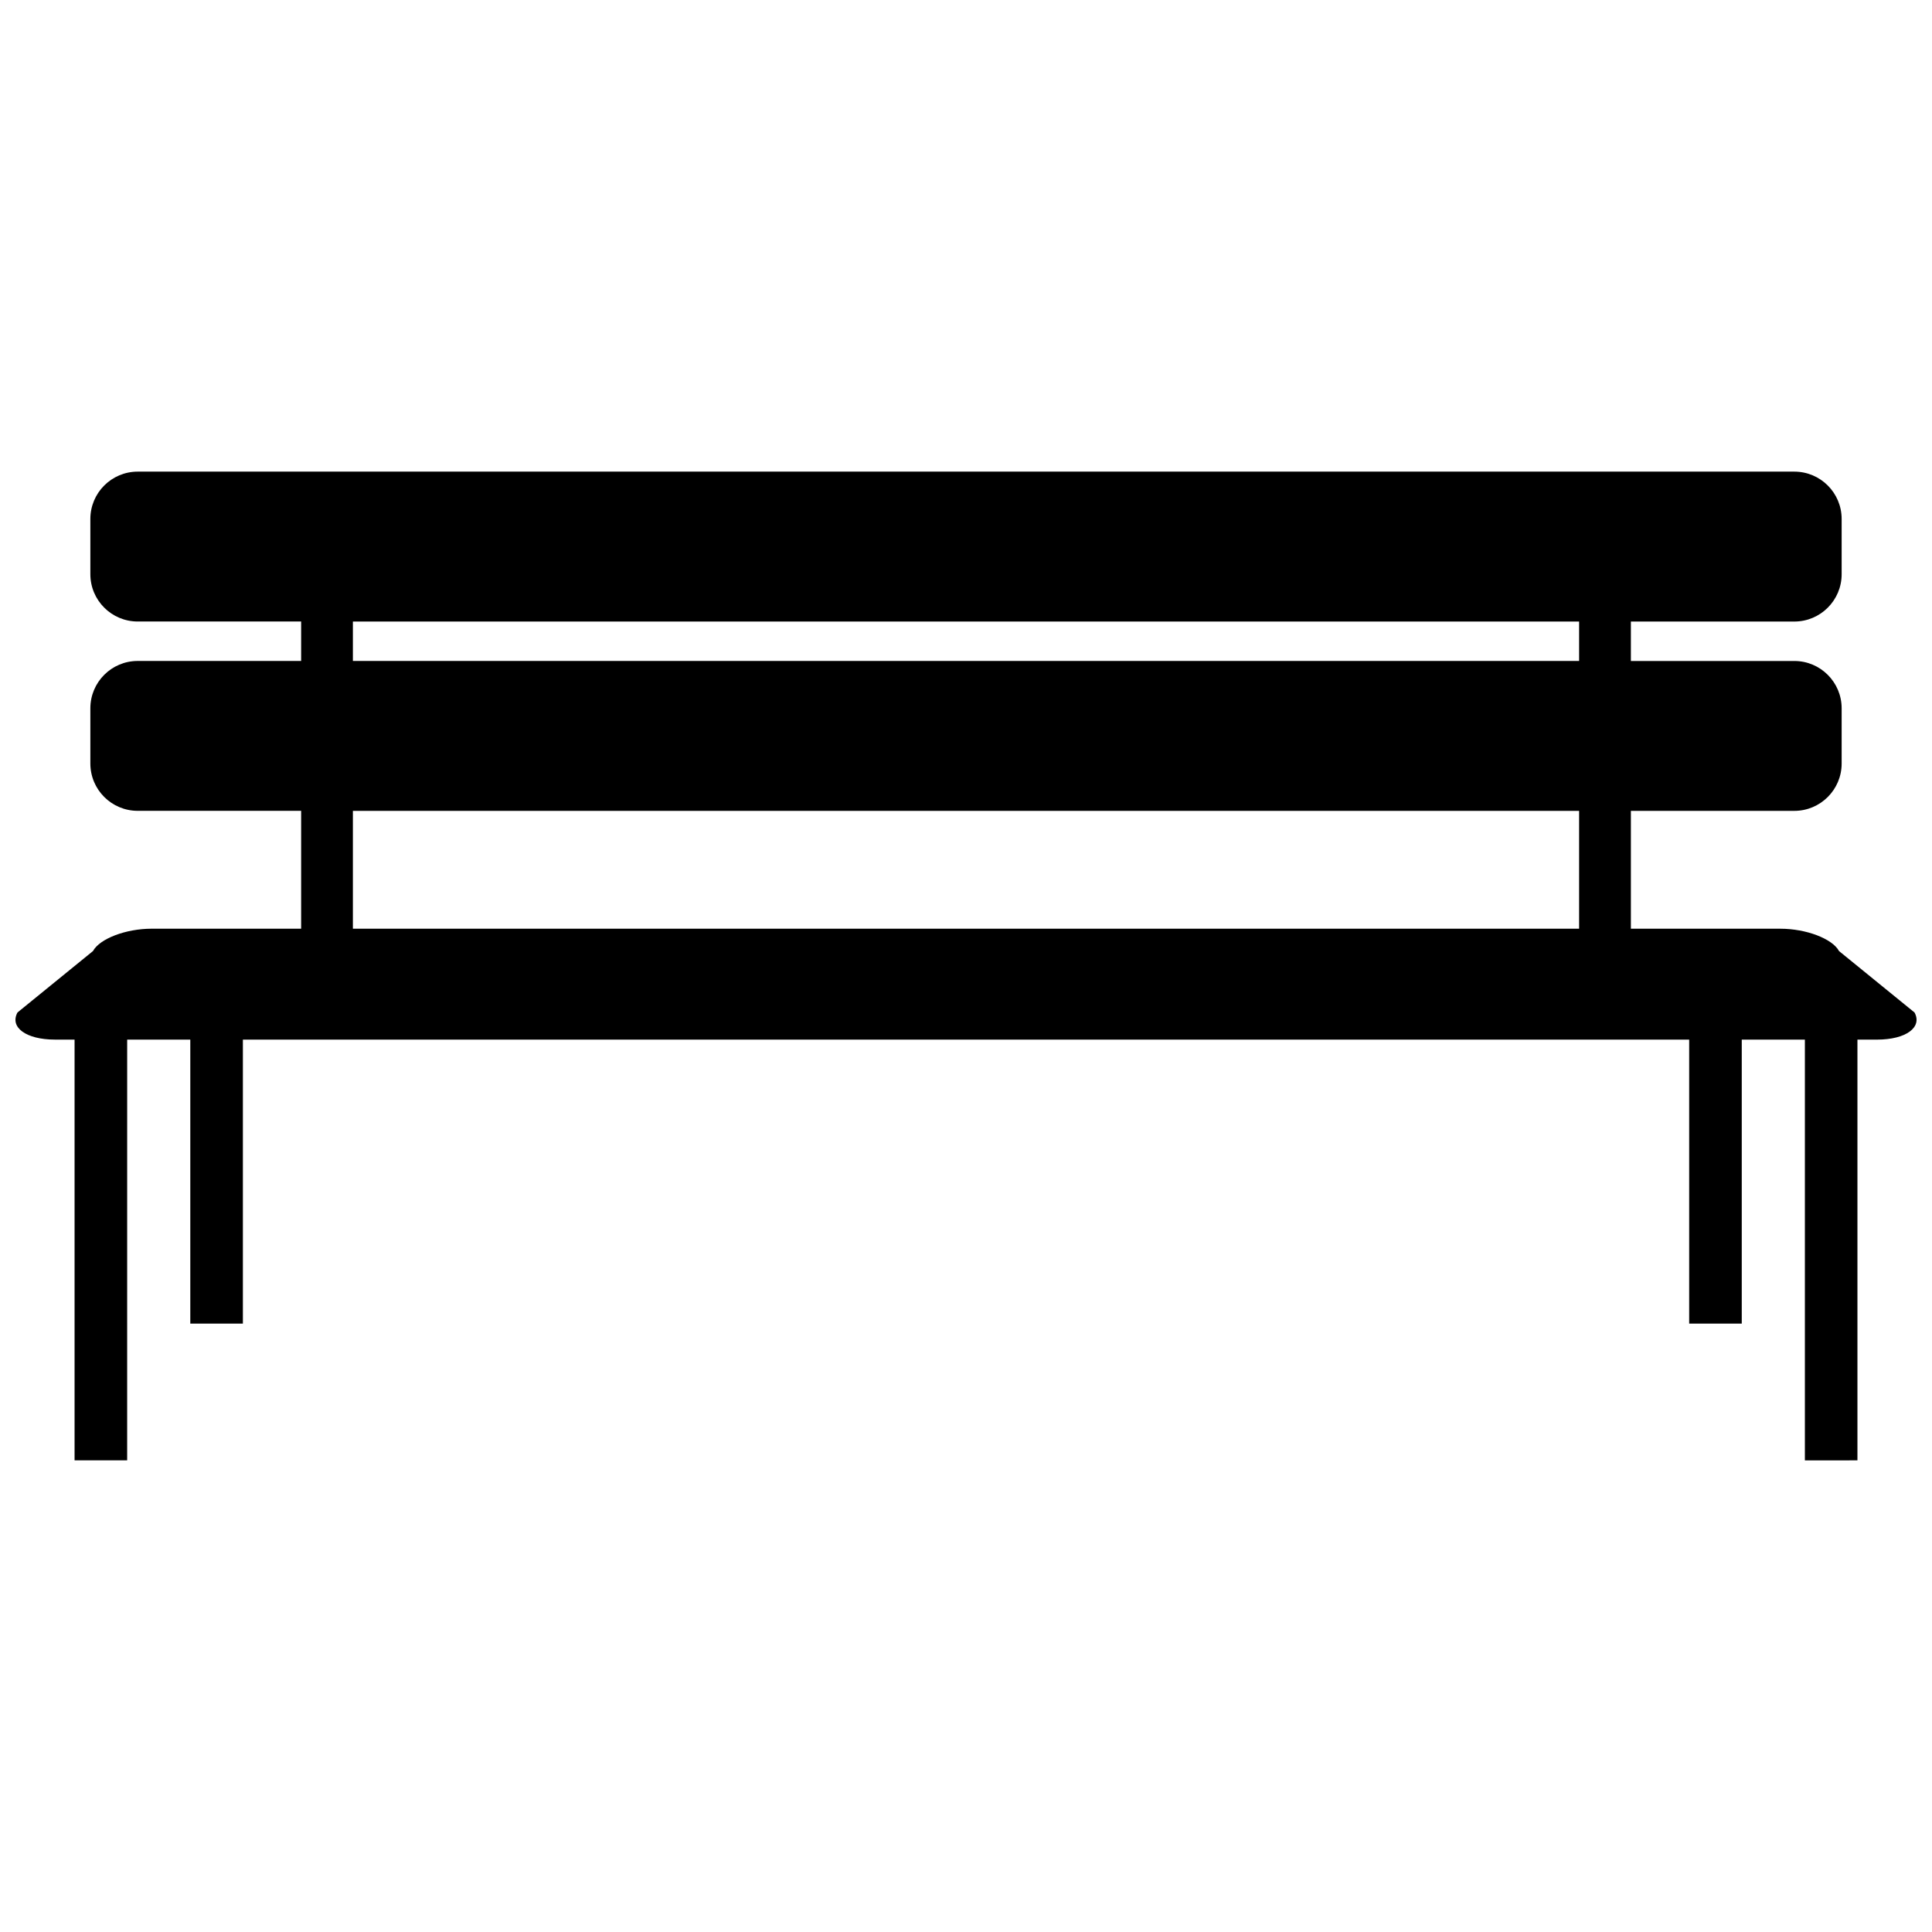 <?xml version="1.0" encoding="UTF-8"?>
<!-- Uploaded to: ICON Repo, www.svgrepo.com, Generator: ICON Repo Mixer Tools -->
<svg width="800px" height="800px" version="1.1" viewBox="144 144 512 512" xmlns="http://www.w3.org/2000/svg">
 <defs>
  <clipPath id="a">
   <path d="m148.09 268h503.81v264h-503.81z"/>
  </clipPath>
 </defs>
 <g clip-path="url(#a)">
  <path d="m636.24 531.01v-111.5h5.215c1.91 0 3.621-0.207 5.078-0.574 1.457-0.363 2.66-0.898 3.555-1.555 0.891-0.652 1.477-1.43 1.707-2.289 0.23-0.852 0.105-1.793-0.426-2.769l-20.008-16.281c-0.445-0.828-1.219-1.613-2.231-2.324-1.016-0.707-2.266-1.344-3.668-1.879-1.402-0.531-2.965-0.961-4.598-1.258-1.633-0.297-3.34-0.461-5.043-0.461h-39.621v-31.234h43.312c6.926 0 12.543-5.617 12.543-12.543v-14.633c0-6.926-5.617-12.543-12.543-12.543h-43.312v-10.453h43.312c6.926 0 12.543-5.617 12.543-12.543v-14.641c0-6.926-5.617-12.543-12.543-12.543h-439.02c-6.926 0-12.547 5.617-12.547 12.543v14.633c0 6.93 5.621 12.543 12.547 12.543h43.312v10.453h-43.312c-6.926 0-12.547 5.617-12.547 12.543v14.633c0 6.93 5.621 12.543 12.547 12.543h43.312v31.234l-39.617 0.004c-1.707 0-3.414 0.164-5.047 0.461-1.637 0.297-3.195 0.727-4.594 1.258-1.406 0.535-2.656 1.172-3.668 1.879-1.016 0.711-1.789 1.5-2.238 2.324l-20.008 16.281c-0.527 0.977-0.652 1.918-0.43 2.769 0.23 0.859 0.82 1.637 1.711 2.289 0.895 0.656 2.098 1.188 3.551 1.555 1.457 0.367 3.172 0.574 5.074 0.574h5.223v111.5h13.938l0.004-111.49h16.727v75.258h13.938v-75.258h383.28v75.258h13.938v-75.258h16.727v111.5zm-398.72-222.3h324.96v10.453h-324.96zm0 50.176h324.96v31.234h-324.96z"/>
 </g>
</svg>